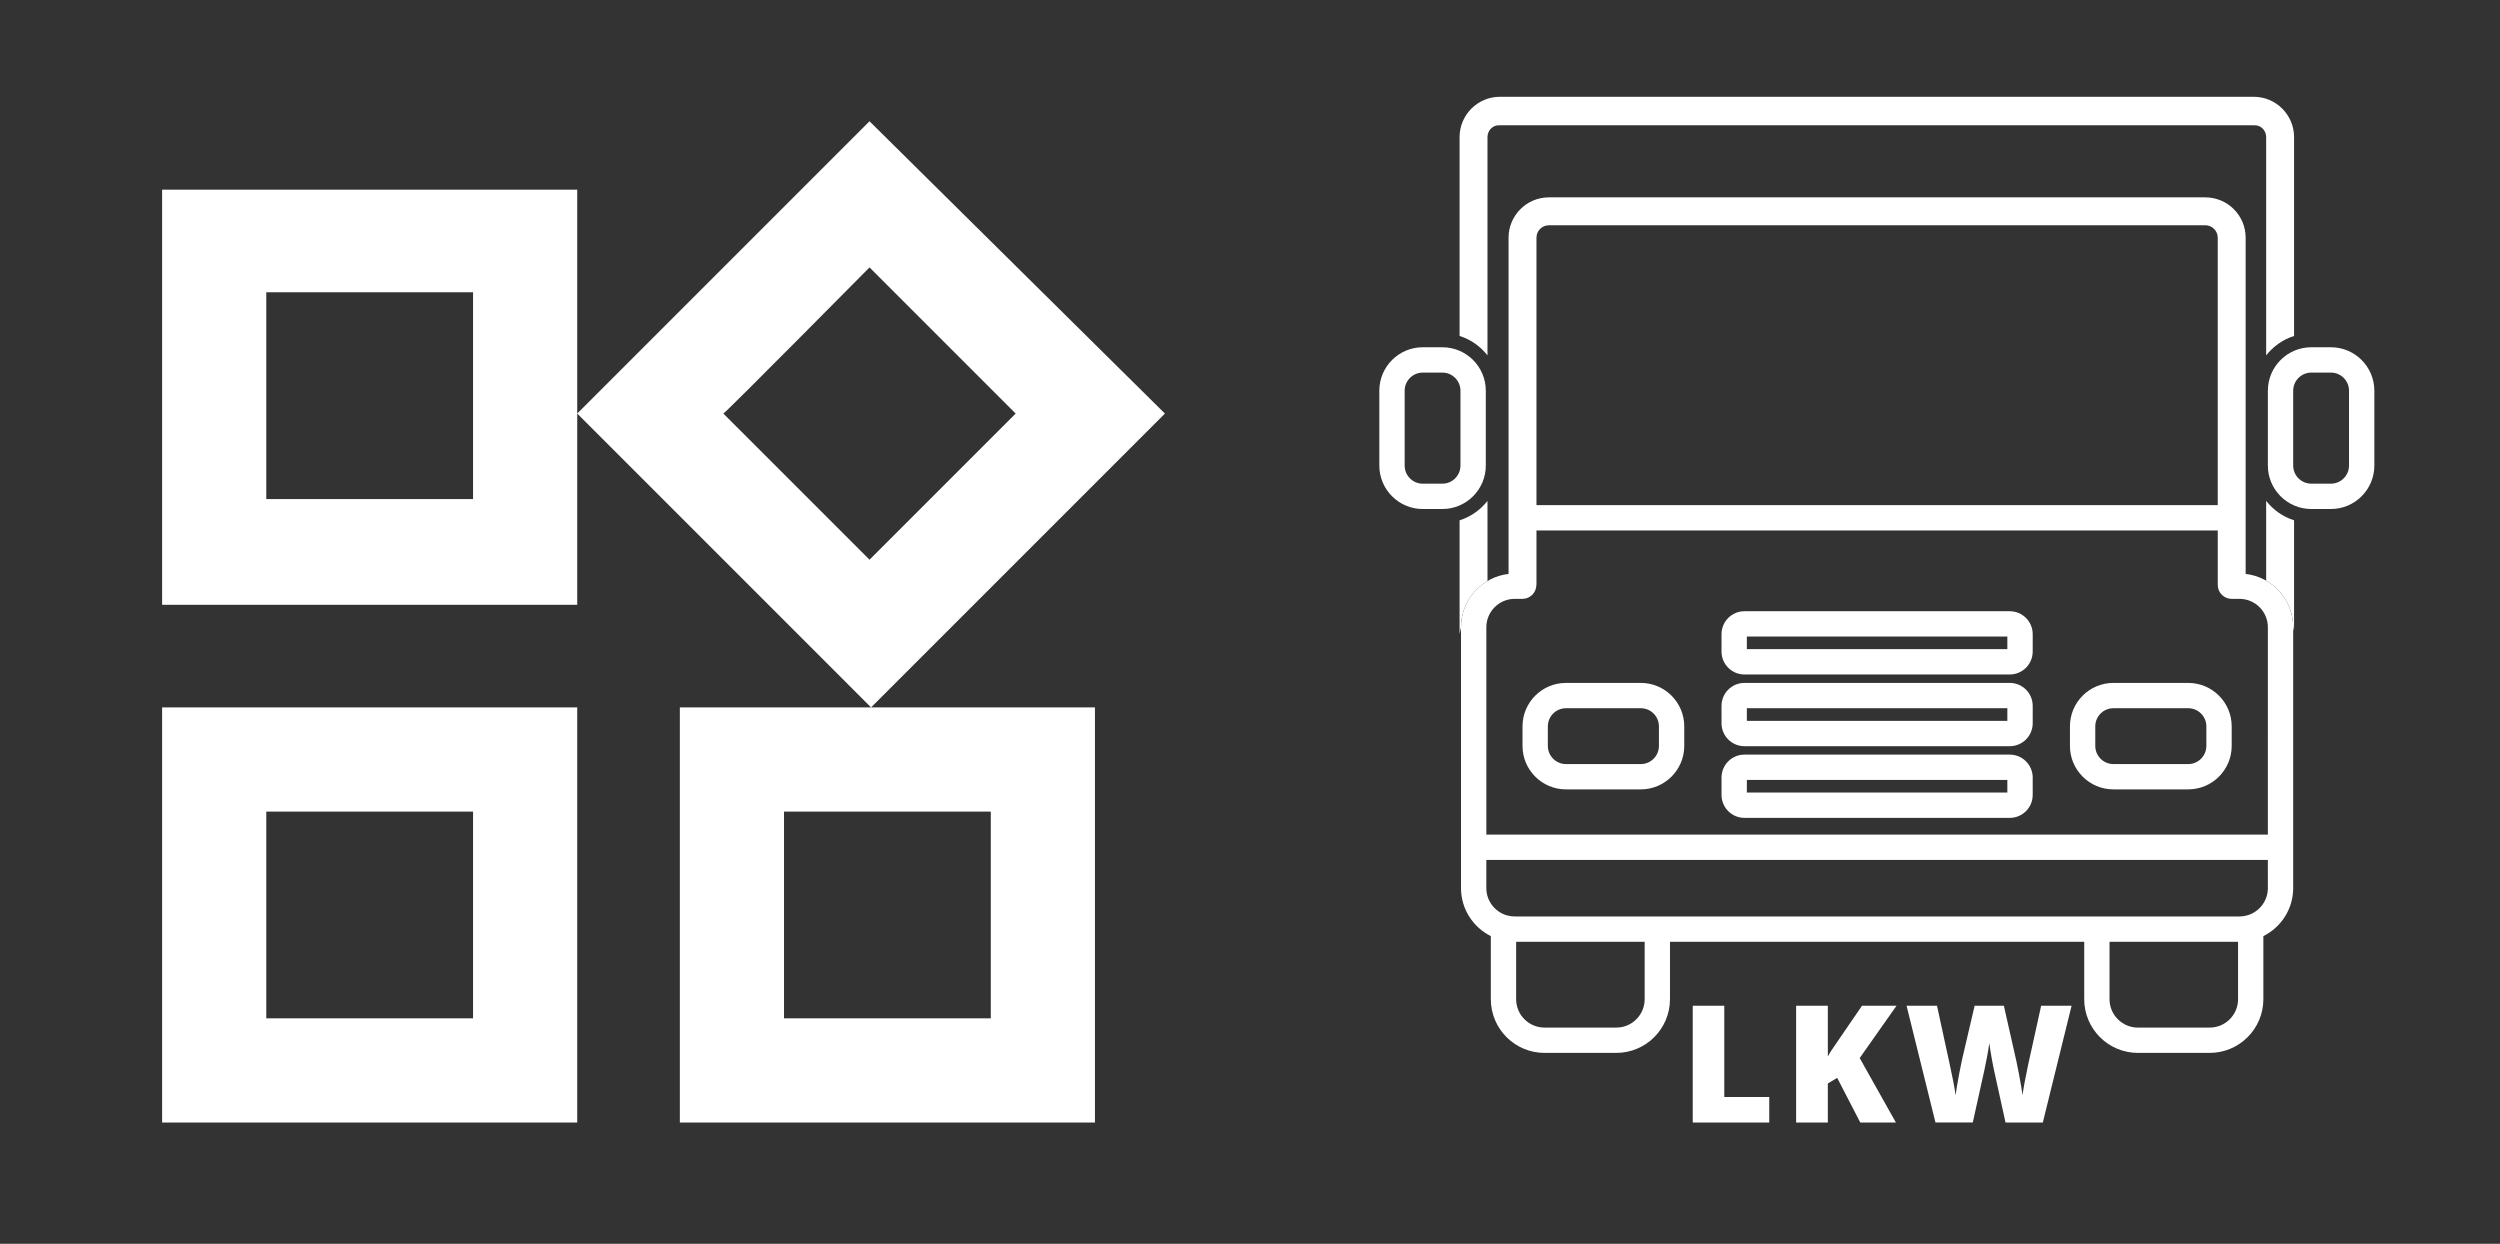 <?xml version="1.0" encoding="utf-8"?>
<!-- Generator: Adobe Illustrator 16.0.0, SVG Export Plug-In . SVG Version: 6.00 Build 0)  -->
<!DOCTYPE svg PUBLIC "-//W3C//DTD SVG 1.1//EN" "http://www.w3.org/Graphics/SVG/1.1/DTD/svg11.dtd">
<svg version="1.1" id="Layer_1" xmlns="http://www.w3.org/2000/svg" xmlns:xlink="http://www.w3.org/1999/xlink" x="0px" y="0px"
	 width="569.764px" height="283.465px" viewBox="0 0 569.764 283.465" enable-background="new 0 0 569.764 283.465"
	 xml:space="preserve">
<rect x="0" y="0" width="569.764" height="283.465" fill="#333333" stroke="none"/>
<g>
	<path id="a" fill="#FFFFFF" d="M198.167,60.944l33.308,33.307l-33.308,33.308l-33.311-33.308
		C164.857,94.605,198.167,60.944,198.167,60.944z M107.813,66.614v47.126H60.688V66.614H107.813z M225.807,184.961v47.126H178.68
		v-47.126H225.807L225.807,184.961z M107.813,184.961v47.126H60.688v-47.126H107.813L107.813,184.961z M198.167,27.637
		l-66.613,66.614l66.969,66.97l66.97-66.97L198.167,27.637z M131.554,43.229H36.947v94.605h94.606L131.554,43.229L131.554,43.229z
		 M249.546,161.221H154.94v94.605h94.606V161.221L249.546,161.221z M131.554,161.221H36.947v94.605h94.606L131.554,161.221
		L131.554,161.221z"/>
</g>
<g>
	<g>
		<path fill="none" d="M0,0h283.465v283.465H0V0z"/>
	</g>
</g>
<rect x="286.299" y="0.268" fill="none" width="283.465" height="283.462"/>
<g>
	<path fill="#FFFFFF" d="M481.65,179.902h17.063c5.461,0,9.901-4.44,9.901-9.897v-4.466c0-5.462-4.44-9.898-9.901-9.898H481.65
		c-5.46,0-9.898,4.438-9.898,9.898v4.466C471.751,175.462,476.19,179.902,481.65,179.902z M477.525,165.539
		c0-2.278,1.853-4.129,4.125-4.129h17.063c2.275,0,4.129,1.851,4.129,4.129v4.466c0,2.272-1.854,4.129-4.129,4.129H481.65
		c-2.272,0-4.125-1.856-4.125-4.129V165.539z"/>
	<path fill="#FFFFFF" d="M356.891,179.902h17.063c5.455,0,9.896-4.44,9.896-9.897v-4.466c0-5.462-4.441-9.898-9.896-9.898h-17.063
		c-5.463,0-9.901,4.438-9.901,9.898v4.466C346.989,175.462,351.428,179.902,356.891,179.902z M352.761,165.539
		c0-2.278,1.853-4.129,4.13-4.129h17.063c2.275,0,4.124,1.851,4.124,4.129v4.466c0,2.272-1.849,4.129-4.124,4.129h-17.063
		c-2.277,0-4.13-1.856-4.13-4.129V165.539z"/>
	<path fill="#FFFFFF" d="M397.565,153.719h60.472c2.88,0,5.227-2.343,5.227-5.22v-3.976c0-2.878-2.347-5.221-5.227-5.221h-60.472
		c-2.878,0-5.22,2.341-5.22,5.221v3.976C392.346,151.376,394.688,153.719,397.565,153.719z M398.117,145.074h59.369v2.873h-59.369
		V145.074z"/>
	<path fill="#FFFFFF" d="M397.565,170.063h60.472c2.88,0,5.227-2.347,5.227-5.224v-3.976c0-2.881-2.347-5.223-5.227-5.223h-60.472
		c-2.878,0-5.22,2.342-5.22,5.223v3.976C392.346,167.716,394.688,170.063,397.565,170.063z M398.117,161.41h59.369v2.878h-59.369
		V161.41z"/>
	<path fill="#FFFFFF" d="M397.565,186.398h60.472c2.88,0,5.227-2.342,5.227-5.225v-3.97c0-2.88-2.347-5.224-5.227-5.224h-60.472
		c-2.878,0-5.22,2.344-5.22,5.224v3.97C392.346,184.057,394.688,186.398,397.565,186.398z M398.117,177.75h59.369v2.878h-59.369
		V177.75z"/>
	<g>
		<path fill="#FFFFFF" d="M332.648,118.583v25.908l0.322-1.533c0-4.487,2.432-8.407,6.037-10.54v-18.262
			C337.398,116.21,335.196,117.779,332.648,118.583z"/>
		<path fill="#FFFFFF" d="M516.471,114.152v18.19c3.678,2.114,6.16,6.077,6.16,10.616l0.199,0.84v-25.219
			C520.282,117.775,518.081,116.207,516.471,114.152z"/>
		<path fill="#FFFFFF" d="M516.471,31.247v49.747c1.611-2.054,3.813-3.622,6.359-4.424V31.247c0-5.066-4.118-9.188-9.186-9.188
			h-171.81c-5.067,0-9.188,4.122-9.188,9.188v45.32c2.548,0.803,4.75,2.369,6.359,4.423V31.247c0-1.561,1.268-2.829,2.828-2.691
			h171.81C515.202,28.418,516.471,29.686,516.471,31.247z"/>
		<path fill="#FFFFFF" d="M511.795,130.8V54.169c0-5.068-4.12-9.189-9.189-9.189H352.997c-5.066,0-9.188,4.122-9.188,9.189V130.8
			c-6.09,0.695-10.838,5.88-10.838,12.158V202.4c0,4.793,2.775,8.938,6.796,10.947v14.379c0,6.746,5.486,12.235,12.233,12.235
			h16.366c6.744,0,12.232-5.489,12.232-12.235v-13.086h94.406v13.086c0,6.746,5.485,12.235,12.231,12.235h16.367
			c6.745,0,12.23-5.489,12.23-12.235v-14.379c4.021-2.009,6.795-6.154,6.795-10.947v-59.442
			C522.631,136.681,517.889,131.495,511.795,130.8z M350.169,54.169c0-1.561,1.266-2.83,2.828-2.83h149.607
			c1.563,0,2.831,1.269,2.831,2.83v60.954H350.169V54.169z M374.828,227.727c0,3.564-2.898,6.467-6.462,6.467h-16.365
			c-3.563,0-6.465-2.901-6.465-6.467v-13.084h29.292V227.727z M510.068,227.727c0,3.564-2.903,6.467-6.463,6.467h-16.367
			c-3.561,0-6.463-2.901-6.463-6.467v-13.084h29.293V227.727L510.068,227.727z M516.859,202.4c0,2.873-1.883,5.312-4.473,6.149
			l-0.228,0.063c-0.27,0.076-0.535,0.133-0.81,0.177c-0.041,0.005-0.085,0.011-0.127,0.017c-0.274,0.036-0.551,0.063-0.825,0.063
			h-165.19c-0.276,0-0.552-0.025-0.827-0.063c-0.045-0.006-0.088-0.012-0.127-0.017c-0.271-0.044-0.539-0.101-0.809-0.177
			l-0.229-0.063c-2.592-0.842-4.471-3.276-4.471-6.149v-6.414h178.113L516.859,202.4L516.859,202.4z M516.859,190.209H338.745
			v-47.251c0-3.568,2.896-6.473,6.462-6.473c0,0,1.747,0,1.759,0c1.749,0,3.164-1.407,3.177-3.153l0.026-0.026v-12.41h155.268
			v12.406l0,0c0,0.001,0,0.001,0,0.004c0,1.757,1.422,3.179,3.18,3.179h1.782c3.564,0,6.461,2.905,6.461,6.473L516.859,190.209
			L516.859,190.209z"/>
	</g>
	<path fill="#FFFFFF" d="M531.227,79.142h-4.47c-5.454,0-9.897,4.44-9.897,9.899v17.065c0,5.458,4.443,9.899,9.897,9.899h4.47
		c5.462,0,9.9-4.441,9.9-9.899V89.041C541.127,83.582,536.688,79.142,531.227,79.142z M535.353,106.106
		c0,2.274-1.847,4.125-4.126,4.125h-4.47c-2.271,0-4.126-1.851-4.126-4.125V89.041c0-2.274,1.854-4.125,4.126-4.125h4.47
		c2.279,0,4.126,1.851,4.126,4.125V106.106z"/>
	<path fill="#FFFFFF" d="M324.254,116.007h4.472c5.457,0,9.896-4.443,9.896-9.901V89.041c0-5.458-4.438-9.899-9.896-9.899h-4.472
		c-5.457,0-9.898,4.44-9.898,9.899v17.065C314.355,111.564,318.797,116.007,324.254,116.007z M320.13,89.041
		c0-2.274,1.853-4.125,4.124-4.125h4.472c2.271,0,4.123,1.851,4.123,4.125v17.065c0,2.274-1.852,4.128-4.123,4.128h-4.472
		c-2.271,0-4.124-1.854-4.124-4.128V89.041L320.13,89.041z"/>
</g>
<g>
	<path fill="#FFFFFF" d="M385.785,255.826v-26.614h7.19v20.808h10.249v5.808L385.785,255.826L385.785,255.826z"/>
	<path fill="#FFFFFF" d="M432.085,255.826h-8.118l-5.262-10.176l-2.13,1.273v8.901h-7.228v-26.614h7.228v11.561
		c0.363-0.717,1.099-1.852,2.202-3.404l5.589-8.155h7.864l-8.393,11.924L432.085,255.826z"/>
	<path fill="#FFFFFF" d="M465.57,255.826h-8.501l-2.549-11.596c-0.121-0.485-0.313-1.45-0.573-2.896
		c-0.262-1.444-0.452-2.651-0.573-3.622c-0.098,0.789-0.255,1.77-0.474,2.939s-0.435,2.248-0.646,3.23
		c-0.213,0.982-1.096,4.965-2.648,11.941h-8.501l-6.59-26.614h6.936l2.896,13.345c0.654,2.948,1.104,5.297,1.347,7.045
		c0.158-1.238,0.44-2.92,0.847-5.043s0.785-3.884,1.139-5.279l2.349-10.066h6.662l2.275,10.066c0.389,1.615,0.782,3.478,1.184,5.589
		c0.4,2.112,0.667,3.688,0.801,4.733c0.157-1.349,0.589-3.685,1.293-7.01l2.948-13.38h6.936L465.57,255.826z"/>
</g>
</svg>
